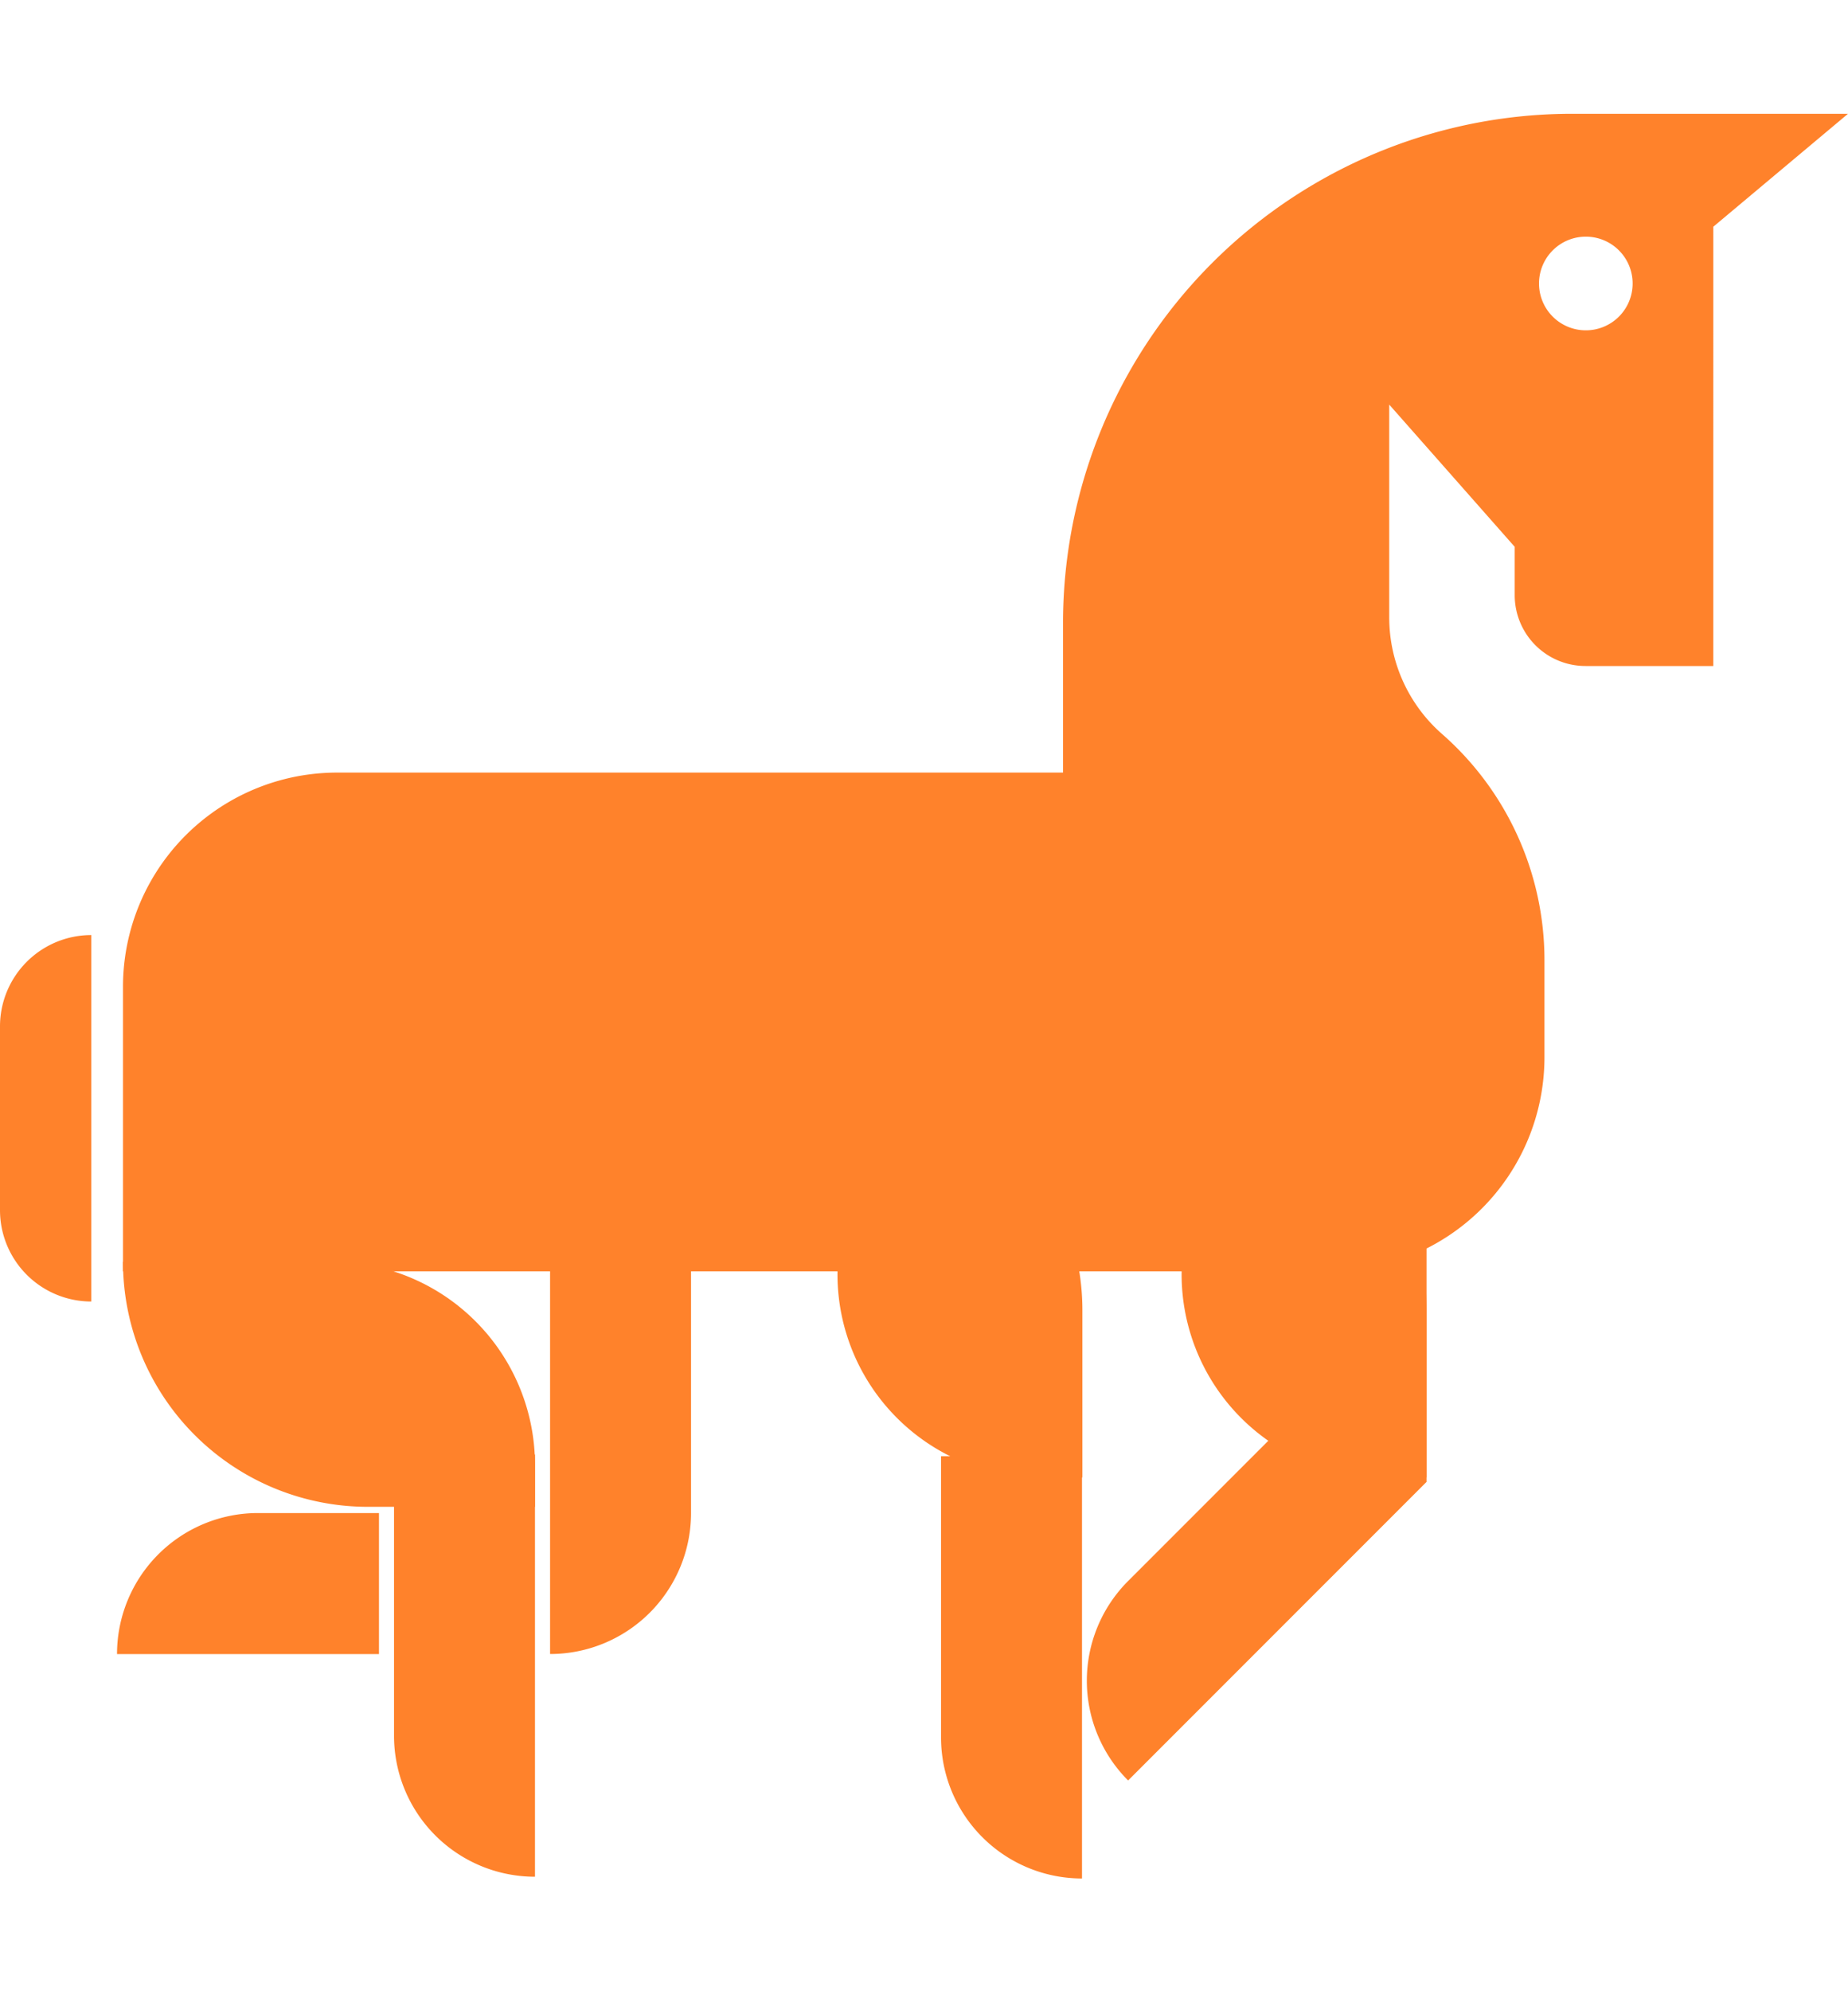 <?xml version="1.0" encoding="UTF-8"?>
<svg xmlns="http://www.w3.org/2000/svg" xmlns:xlink="http://www.w3.org/1999/xlink" width="130" height="140" viewBox="0 0 130 140">
  <defs>
    <clipPath id="clip-path">
      <rect id="Rectángulo_820" data-name="Rectángulo 820" width="130" height="124.073" fill="#ff822b"></rect>
    </clipPath>
  </defs>
  <g id="Grupo_2045" data-name="Grupo 2045" transform="translate(-7800 -14483)">
    <rect id="Rectángulo_850" data-name="Rectángulo 850" width="130" height="140" transform="translate(7800 14483)" fill="none"></rect>
    <g id="Grupo_2022" data-name="Grupo 2022" transform="translate(7800 14491)">
      <g id="Grupo_2021" data-name="Grupo 2021" clip-path="url(#clip-path)">
        <path id="Trazado_1868" data-name="Trazado 1868" d="M93.1,148.29h0a9.915,9.915,0,0,1-9.916-9.916V118.6H93.1Z" transform="translate(-16.985 -24.217)" fill="#ff822b"></path>
        <path id="Trazado_1869" data-name="Trazado 1869" d="M98.975,140.063h0a9.916,9.916,0,0,1,0-14.023l13.98-13.98,7.011,7.012Z" transform="translate(-19.616 -22.881)" fill="#ff822b"></path>
        <path id="Trazado_1870" data-name="Trazado 1870" d="M48.625,101.423h9.916v17.665A9.915,9.915,0,0,1,48.625,129Z" transform="translate(-9.929 -20.709)" fill="#ff822b"></path>
        <path id="Trazado_1871" data-name="Trazado 1871" d="M0,78.982V91.9a6.424,6.424,0,0,0,6.423,6.424V72.559A6.423,6.423,0,0,0,0,78.982" transform="translate(0 -14.816)" fill="#ff822b"></path>
        <path id="Trazado_1872" data-name="Trazado 1872" d="M44.746,148.136h0a9.916,9.916,0,0,1-9.916-9.916V118.45h9.916Z" transform="translate(-7.112 -24.186)" fill="#ff822b"></path>
        <path id="Trazado_1873" data-name="Trazado 1873" d="M39.854,118.651H28.1a17.228,17.228,0,0,1-17.228-17.228h14.7a14.283,14.283,0,0,1,14.282,14.283Z" transform="translate(-2.22 -20.709)" fill="#ff822b"></path>
        <path id="Trazado_1874" data-name="Trazado 1874" d="M91.258,113.039V101.285A17.228,17.228,0,0,0,74.03,84.057v14.7a14.283,14.283,0,0,0,14.283,14.282Z" transform="translate(-15.116 -17.163)" fill="#ff822b"></path>
        <path id="Trazado_1875" data-name="Trazado 1875" d="M121.677,113.039V101.285a17.228,17.228,0,0,0-17.228-17.228v14.7a14.283,14.283,0,0,0,14.283,14.282Z" transform="translate(-21.327 -17.163)" fill="#ff822b"></path>
        <path id="Trazado_1876" data-name="Trazado 1876" d="M112.816,0A35.815,35.815,0,0,0,77,35.814V46.32H25.93A15.057,15.057,0,0,0,10.872,61.378V81.384H95.81a15.057,15.057,0,0,0,15.057-15.057v-6.8a21.155,21.155,0,0,0-7.194-15.912A10.9,10.9,0,0,1,99.947,35.4V20.446l8.827,10v3.4a4.98,4.98,0,0,0,4.98,4.98h8.991V7.941L132.22,0Zm.961,15.225a3.293,3.293,0,1,1,3.293-3.293,3.293,3.293,0,0,1-3.293,3.293" transform="translate(-2.22 0)" fill="#ff822b"></path>
        <path id="Trazado_1877" data-name="Trazado 1877" d="M10.344,133.538H28.772v-9.916H20.26a9.916,9.916,0,0,0-9.916,9.916" transform="translate(-2.112 -25.242)" fill="#ff822b"></path>
        <rect id="Rectángulo_819" data-name="Rectángulo 819" width="9.916" height="16.469" transform="translate(90.434 79.721)" fill="#ff822b"></rect>
      </g>
    </g>
  </g>
</svg>
